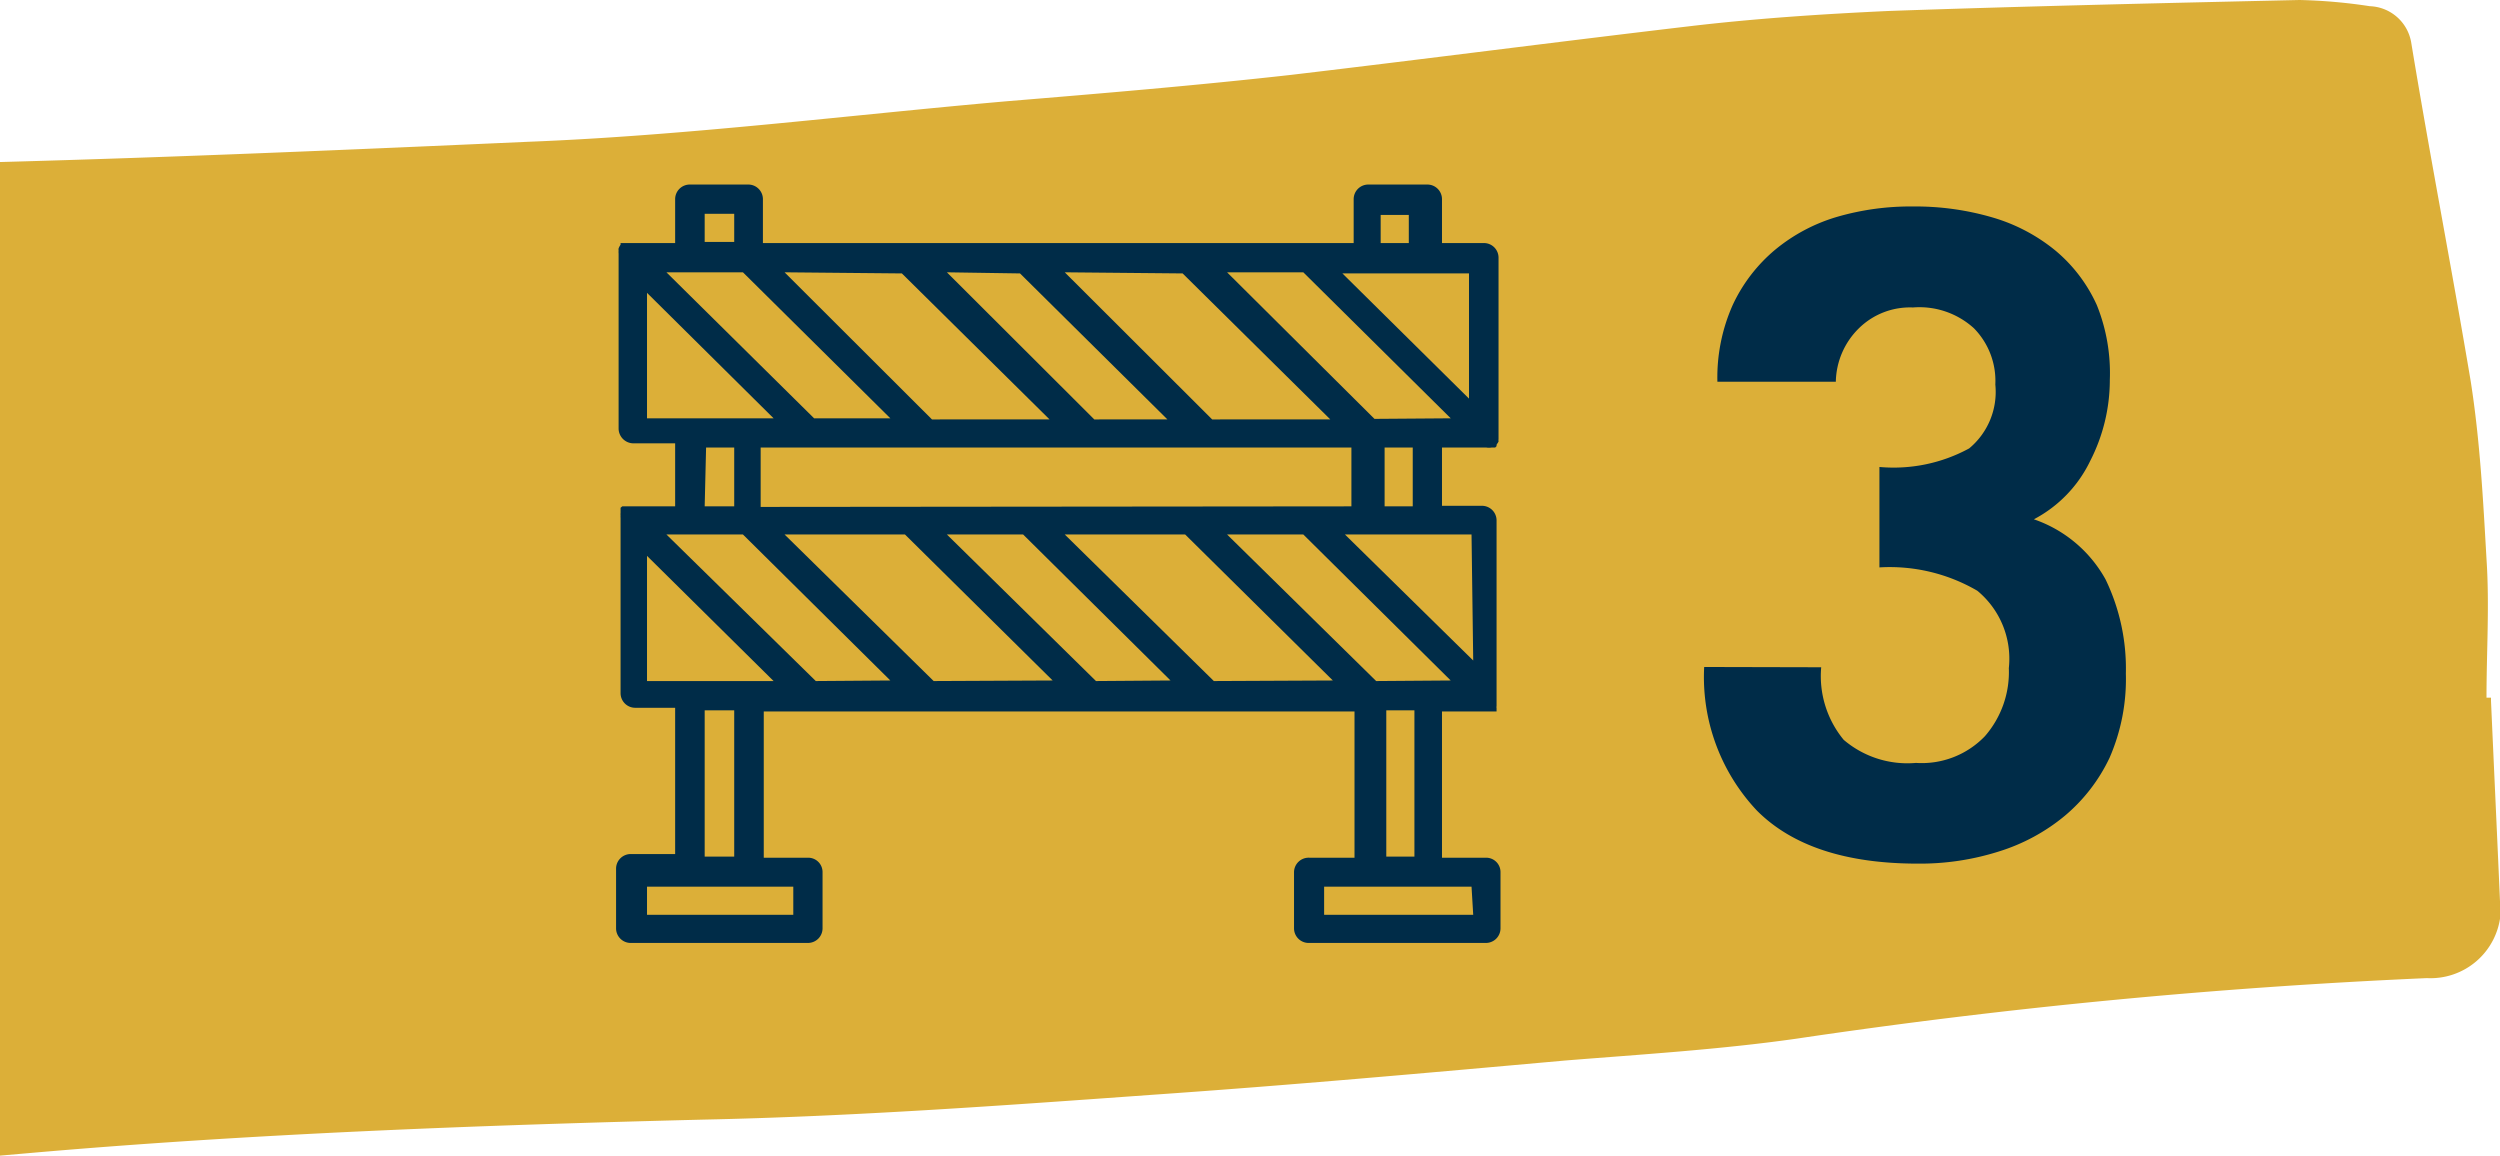 <svg xmlns="http://www.w3.org/2000/svg" viewBox="0 0 88.87 41.08"><defs><style>.cls-1{fill:#dcaf38;}.cls-2{fill:#002c48;}</style></defs><g id="Layer_2" data-name="Layer 2"><g id="Layer_1-2" data-name="Layer 1"><path class="cls-1" d="M25,39.8c5.29-.11,10.64-.5,15.93-.88,4.9-.34,9.8-.78,14.7-1.22,2.73-.22,5.52-.39,8.25-.78a217.19,217.19,0,0,1,22.39-2.15,2.5,2.5,0,0,0,2.62-2.27c-.11-2.55-.23-5.1-.34-7.59V24.8h-.16c0-1.66.11-3.27,0-4.93-.12-2.1-.23-4.2-.56-6.31-.67-4-1.45-8-2.12-12.07A1.55,1.55,0,0,0,84.24.22,19.18,19.18,0,0,0,81.74,0C76.89.11,72,.22,67.14.39,64.75.5,62.35.66,60,.94c-4.67.55-9.35,1.16-14.09,1.72-3.39.38-6.74.66-10.13.94-5.69.5-11.37,1.22-17,1.44C12.5,5.32,6.25,5.59,0,5.76V41.08L.92,41C8.88,40.3,17,40,25,39.8Z"/><path class="cls-2" d="M52.84,8.64H51.26V7.08a.52.52,0,0,0-.52-.52h-2.1a.52.52,0,0,0-.52.52V8.64h-21V7.08a.52.52,0,0,0-.53-.52H24.53a.52.52,0,0,0-.53.52V8.64H22.32l-.07,0-.07,0-.06,0-.06,0,0,.06a.56.56,0,0,0-.07.13.24.24,0,0,0,0,.08.44.44,0,0,0,0,.1v6.23a.53.53,0,0,0,.53.52H24V18H22.43l-.1,0-.08,0-.07,0-.06,0-.06.05s0,0,0,.05l0,.07,0,.07a.19.19,0,0,0,0,.07.58.58,0,0,0,0,.1v6.23a.52.52,0,0,0,.53.52H24v5.2H22.43a.52.52,0,0,0-.53.51V33a.52.52,0,0,0,.53.52h6.29a.52.52,0,0,0,.52-.52V31a.51.51,0,0,0-.52-.51H27.15v-5.2h21v5.2H46.55A.52.52,0,0,0,46,31V33a.52.52,0,0,0,.53.52h6.29a.52.52,0,0,0,.52-.52V31a.51.51,0,0,0-.52-.51H51.26v-5.2h1.58l.18,0,.06,0,.07,0,.05,0,0-.06,0-.06a.15.15,0,0,1,0-.07s0-.05,0-.08,0-.09,0-.1V18.5a.52.52,0,0,0-.52-.52H51.26V15.91h1.58a.58.58,0,0,0,.18,0l.06,0,.07,0,.05-.05s0,0,0-.05l.07-.11a.54.54,0,0,1,0-.1s0-.09,0-.1V9.16a.52.52,0,0,0-.52-.52m-3.67-1h1v1h-1Zm3.14,2.08v4.45l-4.5-4.45Zm-10.18,0,5.25,5.19H43.09L37.85,9.68Zm-15,8.3V15.91h21V18Zm9.22-8.3,5.24,5.19H38.9L33.66,9.68Zm-4.2,0,5.25,5.19H33.13L27.89,9.68ZM25.05,7.6H26.1v1H25.05Zm1.36,2.08,5.24,5.19H28.94L23.69,9.68ZM23,10.41l4.5,4.46H23Zm2.1,5.5H26.1V18H25.05ZM28.2,32.52H23v-1H28.2Zm-2.1-2.07H25.05v-5.2H26.1ZM23,24.21V19.76l4.5,4.45Zm6,0L23.69,19h2.72l5.24,5.19Zm4.19,0L27.89,19h4.28l5.25,5.19Zm5.77,0L33.66,19h2.71l5.24,5.19Zm4.19,0L37.85,19h4.28l5.25,5.19Zm9.22,8.31H47.07v-1h5.24Zm-2.09-2.07h-1v-5.2h1Zm-1.36-6.24L43.62,19h2.71l5.24,5.19Zm3.45-.73L47.81,19h4.5ZM50.22,18h-1V15.91h1Zm-1.36-3.11L43.62,9.68h2.71l5.24,5.19Z"/><path class="cls-2" d="M64.74,23.72a3.56,3.56,0,0,0,.8,2.58,3.49,3.49,0,0,0,2.57.82,3.11,3.11,0,0,0,2.45-.95,3.47,3.47,0,0,0,.85-2.42A3.13,3.13,0,0,0,70.29,21a6.18,6.18,0,0,0-3.48-.83V16.6A5.62,5.62,0,0,0,70,15.94a2.61,2.61,0,0,0,.93-2.27,2.67,2.67,0,0,0-.76-2A2.88,2.88,0,0,0,68,10.93a2.59,2.59,0,0,0-1.92.74,2.73,2.73,0,0,0-.82,1.9H61.05a6.32,6.32,0,0,1,.55-2.74,5.69,5.69,0,0,1,1.5-1.95,6.2,6.2,0,0,1,2.2-1.17A9.33,9.33,0,0,1,68,7.34a9.73,9.73,0,0,1,2.83.39,6.31,6.31,0,0,1,2.24,1.18,5.43,5.43,0,0,1,1.47,1.94A6.47,6.47,0,0,1,75,13.51a6.31,6.31,0,0,1-.7,2.88,4.59,4.59,0,0,1-2,2.07,4.63,4.63,0,0,1,2.55,2.14,7.28,7.28,0,0,1,.72,3.34,7,7,0,0,1-.58,3A6.1,6.1,0,0,1,73.4,29a6.84,6.84,0,0,1-2.35,1.27,9.24,9.24,0,0,1-2.88.43q-3.84,0-5.72-1.89a6.92,6.92,0,0,1-1.87-5.1Z"/></g></g></svg>